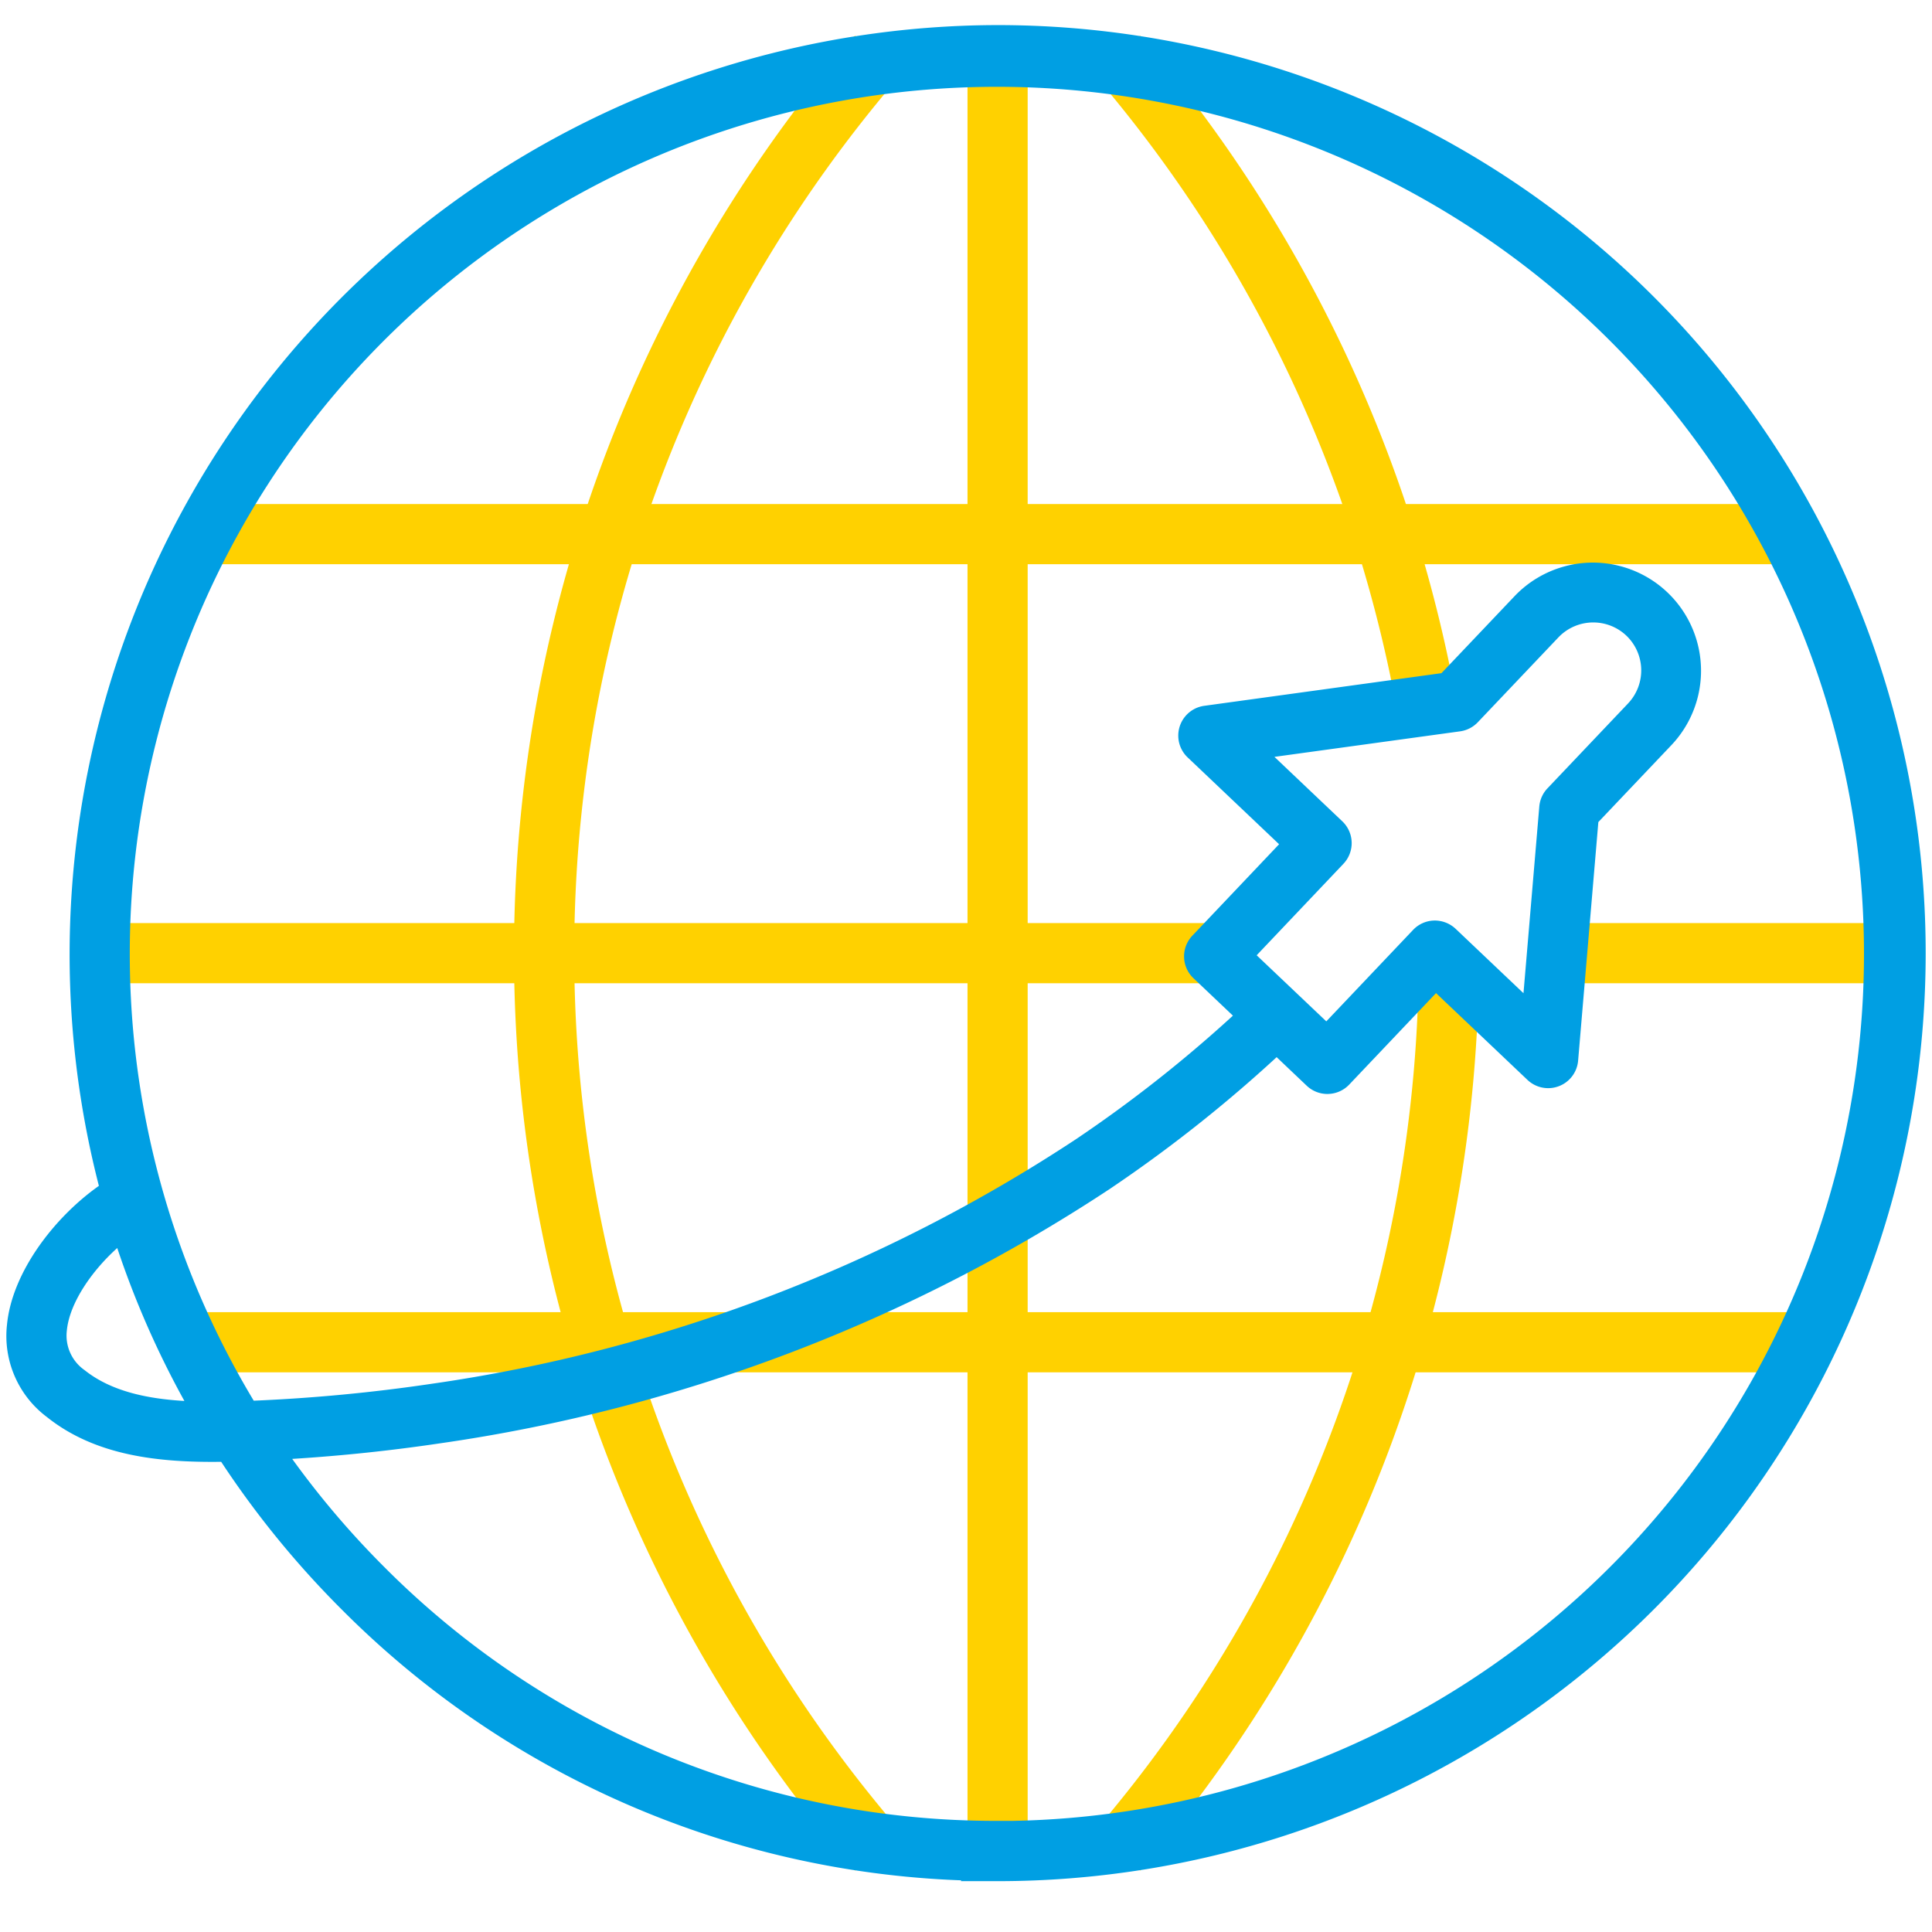 <svg id="Layer_1" data-name="Layer 1" xmlns="http://www.w3.org/2000/svg" width="150" height="150" viewBox="0 0 150 150"><defs><style>.cls-1{fill:#ffd100;}.cls-2{fill:#009fe3;}</style></defs><g id="Group_634" data-name="Group 634"><g id="Path_162" data-name="Path 162"><path class="cls-1" d="M88.518,145.237l-3.545-3.04a104.542,104.542,0,0,0,25.181-68.189l4.671-.007A109.218,109.218,0,0,1,88.518,145.237Zm-22.139-.002a109.07,109.07,0,0,1,0-142.462l3.549,3.036a104.417,104.417,0,0,0,0,136.39ZM108.653,56.21A104.508,104.508,0,0,0,84.971,5.811L88.516,2.772a109.198,109.198,0,0,1,24.741,52.65Z"/></g><g id="Line_35" data-name="Line 35"><rect class="cls-1" x="120.097" y="71.668" width="27.065" height="4.671"/></g><g id="Line_36" data-name="Line 36"><rect class="cls-1" x="7.737" y="71.668" width="88.112" height="4.671"/></g><g id="Line_37" data-name="Line 37"><rect class="cls-1" x="16.398" y="39.134" width="121.47" height="4.671"/></g><g id="Line_38" data-name="Line 38"><rect class="cls-1" x="14.075" y="101.876" width="126.116" height="4.671"/></g><g id="Line_39" data-name="Line 39"><rect class="cls-1" x="75.117" y="4.289" width="4.671" height="139.426"/></g><g id="Path_168" data-name="Path 168"><path class="cls-2" d="M74.609,146.052l.013-.064a71.539,71.539,0,0,1-48.114-21.05,72.628,72.628,0,0,1-9.336-11.443c-4.867.062-9.762-.467-13.526-3.474a7.861,7.861,0,0,1-3.104-7.164C.935,98.761,4.24,94.493,7.678,92.07A72.155,72.155,0,0,1,77.454,1.948h.002a72.052,72.052,0,0,1,.002,144.105ZM22.687,113.269a68.152,68.152,0,0,0,7.122,8.367,66.939,66.939,0,0,0,47.644,19.736l1.109.001A67.322,67.322,0,1,0,19.7,108.749a131.633,131.633,0,0,0,13.784-1.308A122.387,122.387,0,0,0,83.553,88.437,104.186,104.186,0,0,0,97.27,77.41l3.222,3.38A108.88,108.88,0,0,1,86.146,92.321a127.085,127.085,0,0,1-51.99,19.74C30.371,112.625,26.528,113.028,22.687,113.269ZM9.103,96.895c-1.975,1.772-3.707,4.269-3.913,6.407a3.266,3.266,0,0,0,1.37,3.069c2.028,1.622,4.788,2.226,7.756,2.399A71.078,71.078,0,0,1,9.103,96.895Z"/></g><g id="Path_169" data-name="Path 169"><path class="cls-2" d="M103.059,84.936a2.335,2.335,0,0,1-1.607-.642l-8.793-8.347a2.333,2.333,0,0,1-.086-3.301l6.736-7.1-7.1-6.74A2.334,2.334,0,0,1,93.497,54.8l18.416-2.535,5.695-5.997A8.397,8.397,0,0,1,129.788,57.83l-5.693,5.996-1.57,18.52a2.334,2.334,0,0,1-3.933,1.497l-7.1-6.738-6.739,7.102a2.335,2.335,0,0,1-1.633.727ZM97.567,74.167l5.406,5.132,6.739-7.102a2.335,2.335,0,0,1,1.633-.727,2.373,2.373,0,0,1,1.668.641l5.27,5.002,1.228-14.495a2.335,2.335,0,0,1,.632-1.41l6.258-6.591v-.001a3.729,3.729,0,0,0-.136-5.269,3.735,3.735,0,0,0-5.27.139l-6.259,6.59a2.339,2.339,0,0,1-1.375.705L98.946,58.763l5.27,5.003a2.334,2.334,0,0,1,.086,3.301Z"/></g></g></svg>